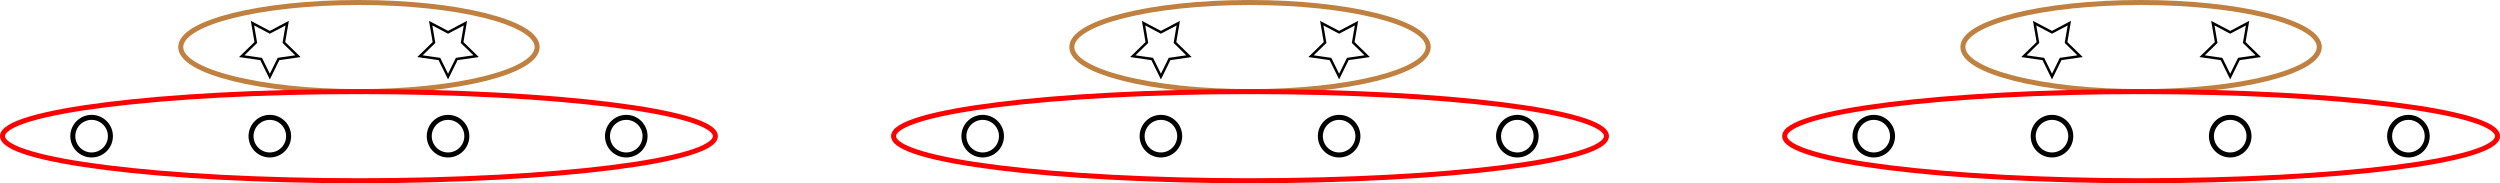 <?xml version="1.0" encoding="UTF-8"?>
<svg xmlns="http://www.w3.org/2000/svg" xmlns:xlink="http://www.w3.org/1999/xlink" width="397.647" height="29.143" viewBox="0 0 397.647 29.143">
<defs>
<clipPath id="clip-0">
<path clip-rule="nonzero" d="M 0 7 L 29 7 L 29 29.145 L 0 29.145 Z M 0 7 "/>
</clipPath>
<clipPath id="clip-1">
<path clip-rule="nonzero" d="M 28 7 L 58 7 L 58 29.145 L 28 29.145 Z M 28 7 "/>
</clipPath>
<clipPath id="clip-2">
<path clip-rule="nonzero" d="M 57 7 L 86 7 L 86 29.145 L 57 29.145 Z M 57 7 "/>
</clipPath>
<clipPath id="clip-3">
<path clip-rule="nonzero" d="M 85 7 L 114 7 L 114 29.145 L 85 29.145 Z M 85 7 "/>
</clipPath>
<clipPath id="clip-4">
<path clip-rule="nonzero" d="M 142 7 L 171 7 L 171 29.145 L 142 29.145 Z M 142 7 "/>
</clipPath>
<clipPath id="clip-5">
<path clip-rule="nonzero" d="M 170 7 L 199 7 L 199 29.145 L 170 29.145 Z M 170 7 "/>
</clipPath>
<clipPath id="clip-6">
<path clip-rule="nonzero" d="M 198 7 L 228 7 L 228 29.145 L 198 29.145 Z M 198 7 "/>
</clipPath>
<clipPath id="clip-7">
<path clip-rule="nonzero" d="M 227 7 L 256 7 L 256 29.145 L 227 29.145 Z M 227 7 "/>
</clipPath>
<clipPath id="clip-8">
<path clip-rule="nonzero" d="M 283 7 L 313 7 L 313 29.145 L 283 29.145 Z M 283 7 "/>
</clipPath>
<clipPath id="clip-9">
<path clip-rule="nonzero" d="M 312 7 L 341 7 L 341 29.145 L 312 29.145 Z M 312 7 "/>
</clipPath>
<clipPath id="clip-10">
<path clip-rule="nonzero" d="M 340 7 L 369 7 L 369 29.145 L 340 29.145 Z M 340 7 "/>
</clipPath>
<clipPath id="clip-11">
<path clip-rule="nonzero" d="M 368 7 L 397.648 7 L 397.648 29.145 L 368 29.145 Z M 368 7 "/>
</clipPath>
<clipPath id="clip-12">
<path clip-rule="nonzero" d="M 0 3 L 126 3 L 126 29.145 L 0 29.145 Z M 0 3 "/>
</clipPath>
<clipPath id="clip-13">
<path clip-rule="nonzero" d="M 130 3 L 267 3 L 267 29.145 L 130 29.145 Z M 130 3 "/>
</clipPath>
<clipPath id="clip-14">
<path clip-rule="nonzero" d="M 272 3 L 397.648 3 L 397.648 29.145 L 272 29.145 Z M 272 3 "/>
</clipPath>
</defs>
<g clip-path="url(#clip-0)">
<path fill="none" stroke-width="0.797" stroke-linecap="butt" stroke-linejoin="miter" stroke="rgb(0%, 0%, 0%)" stroke-opacity="1" stroke-miterlimit="10" d="M 2.99 0.002 C 2.99 1.65 1.651 2.99 -0.002 2.99 C -1.65 2.99 -2.99 1.65 -2.99 0.002 C -2.99 -1.651 -1.65 -2.99 -0.002 -2.99 C 1.651 -2.99 2.99 -1.651 2.99 0.002 Z M 2.99 0.002 " transform="matrix(1, 0, 0, -1, 14.572, 21.658)"/>
</g>
<g clip-path="url(#clip-1)">
<path fill="none" stroke-width="0.797" stroke-linecap="butt" stroke-linejoin="miter" stroke="rgb(0%, 0%, 0%)" stroke-opacity="1" stroke-miterlimit="10" d="M 31.334 0.002 C 31.334 1.65 29.998 2.99 28.346 2.99 C 26.698 2.99 25.358 1.65 25.358 0.002 C 25.358 -1.651 26.698 -2.99 28.346 -2.99 C 29.998 -2.99 31.334 -1.651 31.334 0.002 Z M 31.334 0.002 " transform="matrix(1, 0, 0, -1, 14.572, 21.658)"/>
</g>
<g clip-path="url(#clip-2)">
<path fill="none" stroke-width="0.797" stroke-linecap="butt" stroke-linejoin="miter" stroke="rgb(0%, 0%, 0%)" stroke-opacity="1" stroke-miterlimit="10" d="M 59.682 0.002 C 59.682 1.65 58.346 2.99 56.694 2.99 C 55.041 2.99 53.705 1.65 53.705 0.002 C 53.705 -1.651 55.041 -2.99 56.694 -2.99 C 58.346 -2.99 59.682 -1.651 59.682 0.002 Z M 59.682 0.002 " transform="matrix(1, 0, 0, -1, 14.572, 21.658)"/>
</g>
<g clip-path="url(#clip-3)">
<path fill="none" stroke-width="0.797" stroke-linecap="butt" stroke-linejoin="miter" stroke="rgb(0%, 0%, 0%)" stroke-opacity="1" stroke-miterlimit="10" d="M 88.03 0.002 C 88.03 1.65 86.69 2.99 85.041 2.99 C 83.389 2.99 82.053 1.65 82.053 0.002 C 82.053 -1.651 83.389 -2.99 85.041 -2.99 C 86.69 -2.99 88.03 -1.651 88.03 0.002 Z M 88.03 0.002 " transform="matrix(1, 0, 0, -1, 14.572, 21.658)"/>
</g>
<g clip-path="url(#clip-4)">
<path fill="none" stroke-width="0.797" stroke-linecap="butt" stroke-linejoin="miter" stroke="rgb(0%, 0%, 0%)" stroke-opacity="1" stroke-miterlimit="10" d="M 144.721 0.002 C 144.721 1.65 143.385 2.99 141.733 2.99 C 140.084 2.99 138.744 1.65 138.744 0.002 C 138.744 -1.651 140.084 -2.99 141.733 -2.99 C 143.385 -2.99 144.721 -1.651 144.721 0.002 Z M 144.721 0.002 " transform="matrix(1, 0, 0, -1, 14.572, 21.658)"/>
</g>
<g clip-path="url(#clip-5)">
<path fill="none" stroke-width="0.797" stroke-linecap="butt" stroke-linejoin="miter" stroke="rgb(0%, 0%, 0%)" stroke-opacity="1" stroke-miterlimit="10" d="M 173.069 0.002 C 173.069 1.65 171.733 2.99 170.08 2.99 C 168.432 2.99 167.092 1.65 167.092 0.002 C 167.092 -1.651 168.432 -2.99 170.08 -2.99 C 171.733 -2.99 173.069 -1.651 173.069 0.002 Z M 173.069 0.002 " transform="matrix(1, 0, 0, -1, 14.572, 21.658)"/>
</g>
<g clip-path="url(#clip-6)">
<path fill="none" stroke-width="0.797" stroke-linecap="butt" stroke-linejoin="miter" stroke="rgb(0%, 0%, 0%)" stroke-opacity="1" stroke-miterlimit="10" d="M 201.416 0.002 C 201.416 1.65 200.076 2.99 198.428 2.99 C 196.776 2.99 195.44 1.65 195.44 0.002 C 195.44 -1.651 196.776 -2.99 198.428 -2.99 C 200.076 -2.99 201.416 -1.651 201.416 0.002 Z M 201.416 0.002 " transform="matrix(1, 0, 0, -1, 14.572, 21.658)"/>
</g>
<g clip-path="url(#clip-7)">
<path fill="none" stroke-width="0.797" stroke-linecap="butt" stroke-linejoin="miter" stroke="rgb(0%, 0%, 0%)" stroke-opacity="1" stroke-miterlimit="10" d="M 229.764 0.002 C 229.764 1.65 228.424 2.99 226.776 2.99 C 225.123 2.99 223.787 1.65 223.787 0.002 C 223.787 -1.651 225.123 -2.99 226.776 -2.99 C 228.424 -2.99 229.764 -1.651 229.764 0.002 Z M 229.764 0.002 " transform="matrix(1, 0, 0, -1, 14.572, 21.658)"/>
</g>
<g clip-path="url(#clip-8)">
<path fill="none" stroke-width="0.797" stroke-linecap="butt" stroke-linejoin="miter" stroke="rgb(0%, 0%, 0%)" stroke-opacity="1" stroke-miterlimit="10" d="M 286.455 0.002 C 286.455 1.65 285.119 2.99 283.467 2.99 C 281.819 2.99 280.479 1.65 280.479 0.002 C 280.479 -1.651 281.819 -2.99 283.467 -2.99 C 285.119 -2.99 286.455 -1.651 286.455 0.002 Z M 286.455 0.002 " transform="matrix(1, 0, 0, -1, 14.572, 21.658)"/>
</g>
<g clip-path="url(#clip-9)">
<path fill="none" stroke-width="0.797" stroke-linecap="butt" stroke-linejoin="miter" stroke="rgb(0%, 0%, 0%)" stroke-opacity="1" stroke-miterlimit="10" d="M 314.803 0.002 C 314.803 1.65 313.467 2.99 311.815 2.99 C 310.162 2.99 308.826 1.65 308.826 0.002 C 308.826 -1.651 310.162 -2.99 311.815 -2.99 C 313.467 -2.99 314.803 -1.651 314.803 0.002 Z M 314.803 0.002 " transform="matrix(1, 0, 0, -1, 14.572, 21.658)"/>
</g>
<g clip-path="url(#clip-10)">
<path fill="none" stroke-width="0.797" stroke-linecap="butt" stroke-linejoin="miter" stroke="rgb(0%, 0%, 0%)" stroke-opacity="1" stroke-miterlimit="10" d="M 343.151 0.002 C 343.151 1.65 341.811 2.99 340.162 2.99 C 338.51 2.99 337.174 1.65 337.174 0.002 C 337.174 -1.651 338.51 -2.99 340.162 -2.99 C 341.811 -2.99 343.151 -1.651 343.151 0.002 Z M 343.151 0.002 " transform="matrix(1, 0, 0, -1, 14.572, 21.658)"/>
</g>
<g clip-path="url(#clip-11)">
<path fill="none" stroke-width="0.797" stroke-linecap="butt" stroke-linejoin="miter" stroke="rgb(0%, 0%, 0%)" stroke-opacity="1" stroke-miterlimit="10" d="M 371.498 0.002 C 371.498 1.65 370.158 2.99 368.51 2.99 C 366.858 2.99 365.518 1.65 365.518 0.002 C 365.518 -1.651 366.858 -2.99 368.51 -2.99 C 370.158 -2.99 371.498 -1.651 371.498 0.002 Z M 371.498 0.002 " transform="matrix(1, 0, 0, -1, 14.572, 21.658)"/>
</g>
<path fill="none" stroke-width="0.399" stroke-linecap="butt" stroke-linejoin="miter" stroke="rgb(0%, 0%, 0%)" stroke-opacity="1" stroke-miterlimit="10" d="M 28.346 16.521 L 25.588 17.974 L 26.116 14.9 L 23.881 12.72 L 26.967 12.275 L 28.346 9.478 L 29.729 12.275 L 32.815 12.72 L 30.58 14.9 L 31.108 17.974 Z M 28.346 16.521 " transform="matrix(1, 0, 0, -1, 14.572, 21.658)"/>
<path fill="none" stroke-width="0.399" stroke-linecap="butt" stroke-linejoin="miter" stroke="rgb(0%, 0%, 0%)" stroke-opacity="1" stroke-miterlimit="10" d="M 56.694 16.521 L 53.932 17.974 L 54.459 14.9 L 52.229 12.72 L 55.315 12.275 L 56.694 9.478 L 58.073 12.275 L 61.158 12.72 L 58.928 14.9 L 59.455 17.974 Z M 56.694 16.521 " transform="matrix(1, 0, 0, -1, 14.572, 21.658)"/>
<path fill="none" stroke-width="0.399" stroke-linecap="butt" stroke-linejoin="miter" stroke="rgb(0%, 0%, 0%)" stroke-opacity="1" stroke-miterlimit="10" d="M 170.08 16.521 L 167.323 17.974 L 167.846 14.9 L 165.615 12.72 L 168.701 12.275 L 170.08 9.478 L 171.459 12.275 L 174.545 12.72 L 172.315 14.9 L 172.842 17.974 Z M 170.08 16.521 " transform="matrix(1, 0, 0, -1, 14.572, 21.658)"/>
<path fill="none" stroke-width="0.399" stroke-linecap="butt" stroke-linejoin="miter" stroke="rgb(0%, 0%, 0%)" stroke-opacity="1" stroke-miterlimit="10" d="M 198.428 16.521 L 195.666 17.974 L 196.194 14.9 L 193.963 12.72 L 197.049 12.275 L 198.428 9.478 L 199.807 12.275 L 202.893 12.72 L 200.662 14.9 L 201.19 17.974 Z M 198.428 16.521 " transform="matrix(1, 0, 0, -1, 14.572, 21.658)"/>
<path fill="none" stroke-width="0.399" stroke-linecap="butt" stroke-linejoin="miter" stroke="rgb(0%, 0%, 0%)" stroke-opacity="1" stroke-miterlimit="10" d="M 311.815 16.521 L 309.053 17.974 L 309.58 14.9 L 307.35 12.72 L 310.436 12.275 L 311.815 9.478 L 313.194 12.275 L 316.28 12.72 L 314.049 14.9 L 314.576 17.974 Z M 311.815 16.521 " transform="matrix(1, 0, 0, -1, 14.572, 21.658)"/>
<path fill="none" stroke-width="0.399" stroke-linecap="butt" stroke-linejoin="miter" stroke="rgb(0%, 0%, 0%)" stroke-opacity="1" stroke-miterlimit="10" d="M 340.162 16.521 L 337.401 17.974 L 337.928 14.9 L 335.694 12.72 L 338.783 12.275 L 340.162 9.478 L 341.541 12.275 L 344.627 12.72 L 342.393 14.9 L 342.92 17.974 Z M 340.162 16.521 " transform="matrix(1, 0, 0, -1, 14.572, 21.658)"/>
<path fill="none" stroke-width="0.797" stroke-linecap="butt" stroke-linejoin="miter" stroke="rgb(75%, 50%, 25%)" stroke-opacity="1" stroke-miterlimit="10" d="M 70.865 14.174 C 70.865 18.088 58.174 21.26 42.522 21.26 C 26.866 21.26 14.174 18.088 14.174 14.174 C 14.174 10.26 26.866 7.088 42.522 7.088 C 58.174 7.088 70.865 10.26 70.865 14.174 Z M 70.865 14.174 " transform="matrix(1, 0, 0, -1, 14.572, 21.658)"/>
<path fill="none" stroke-width="0.797" stroke-linecap="butt" stroke-linejoin="miter" stroke="rgb(75%, 50%, 25%)" stroke-opacity="1" stroke-miterlimit="10" d="M 212.6 14.174 C 212.6 18.088 199.908 21.26 184.256 21.26 C 168.6 21.26 155.908 18.088 155.908 14.174 C 155.908 10.26 168.6 7.088 184.256 7.088 C 199.908 7.088 212.6 10.26 212.6 14.174 Z M 212.6 14.174 " transform="matrix(1, 0, 0, -1, 14.572, 21.658)"/>
<path fill="none" stroke-width="0.797" stroke-linecap="butt" stroke-linejoin="miter" stroke="rgb(75%, 50%, 25%)" stroke-opacity="1" stroke-miterlimit="10" d="M 354.334 14.174 C 354.334 18.088 341.643 21.26 325.987 21.26 C 310.334 21.26 297.643 18.088 297.643 14.174 C 297.643 10.26 310.334 7.088 325.987 7.088 C 341.643 7.088 354.334 10.26 354.334 14.174 Z M 354.334 14.174 " transform="matrix(1, 0, 0, -1, 14.572, 21.658)"/>
<g clip-path="url(#clip-12)">
<path fill="none" stroke-width="0.797" stroke-linecap="butt" stroke-linejoin="miter" stroke="rgb(100%, 0%, 0%)" stroke-opacity="1" stroke-miterlimit="10" d="M 99.213 0.002 C 99.213 3.916 73.83 7.088 42.522 7.088 C 11.209 7.088 -14.174 3.916 -14.174 0.002 C -14.174 -3.912 11.209 -7.088 42.522 -7.088 C 73.83 -7.088 99.213 -3.912 99.213 0.002 Z M 99.213 0.002 " transform="matrix(1, 0, 0, -1, 14.572, 21.658)"/>
</g>
<g clip-path="url(#clip-13)">
<path fill="none" stroke-width="0.797" stroke-linecap="butt" stroke-linejoin="miter" stroke="rgb(100%, 0%, 0%)" stroke-opacity="1" stroke-miterlimit="10" d="M 240.948 0.002 C 240.948 3.916 215.565 7.088 184.256 7.088 C 152.944 7.088 127.561 3.916 127.561 0.002 C 127.561 -3.912 152.944 -7.088 184.256 -7.088 C 215.565 -7.088 240.948 -3.912 240.948 0.002 Z M 240.948 0.002 " transform="matrix(1, 0, 0, -1, 14.572, 21.658)"/>
</g>
<g clip-path="url(#clip-14)">
<path fill="none" stroke-width="0.797" stroke-linecap="butt" stroke-linejoin="miter" stroke="rgb(100%, 0%, 0%)" stroke-opacity="1" stroke-miterlimit="10" d="M 382.682 0.002 C 382.682 3.916 357.299 7.088 325.987 7.088 C 294.678 7.088 269.295 3.916 269.295 0.002 C 269.295 -3.912 294.678 -7.088 325.987 -7.088 C 357.299 -7.088 382.682 -3.912 382.682 0.002 Z M 382.682 0.002 " transform="matrix(1, 0, 0, -1, 14.572, 21.658)"/>
</g>
</svg>
